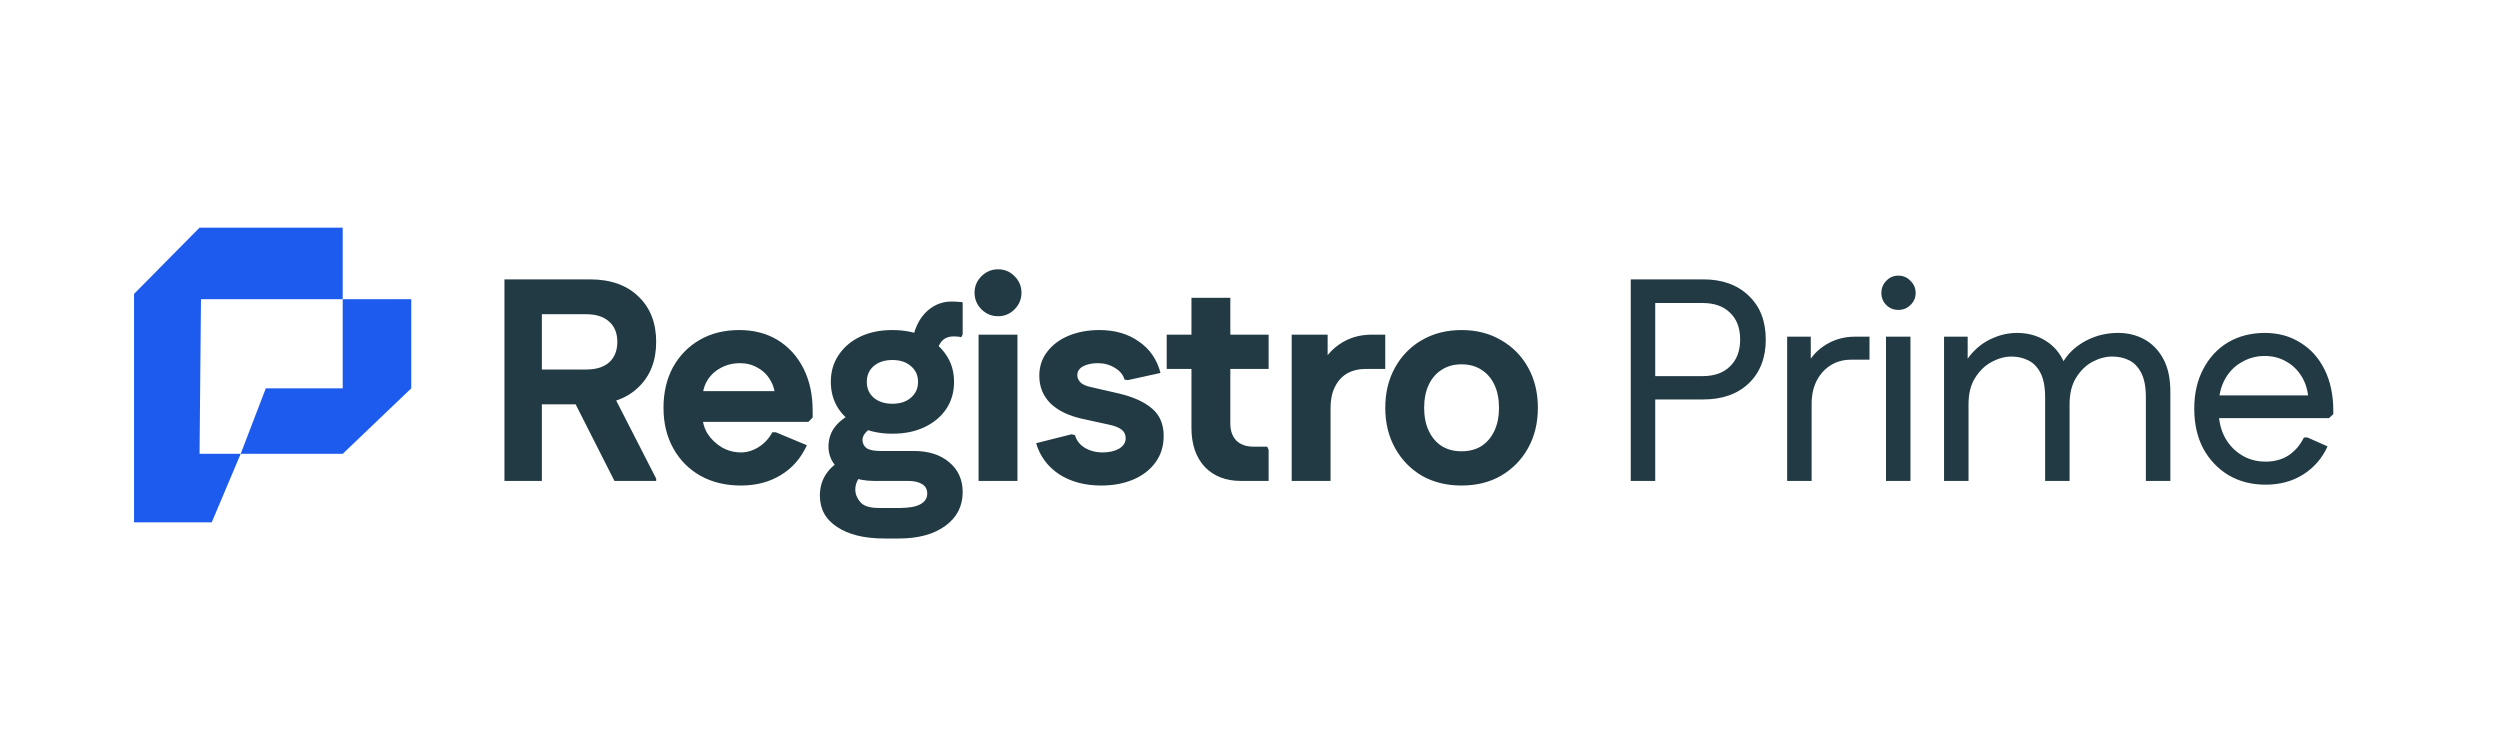 <svg width="100" height="30" viewBox="0 0 100 30" fill="none" xmlns="http://www.w3.org/2000/svg">
<path fill-rule="evenodd" clip-rule="evenodd" d="M13.708 18.153H9.627L10.632 15.533H13.708V11.969H16.45V15.533L13.708 18.153Z" fill="#1D5BEF"/>
<path fill-rule="evenodd" clip-rule="evenodd" d="M8.469 20.894H5.362V11.756L7.982 9.106H13.708V11.969H8.039L7.982 18.153H9.627L8.469 20.894Z" fill="#1D5BEF"/>
<path d="M20.178 19.237V11.175H21.675V19.237H20.178ZM20.938 16.174V14.78H23.449C23.848 14.78 24.155 14.684 24.37 14.492C24.585 14.293 24.693 14.02 24.693 13.674H26.247C26.247 14.434 26.009 15.041 25.533 15.494C25.065 15.947 24.42 16.174 23.599 16.174H20.938ZM24.693 13.674C24.693 13.329 24.585 13.06 24.37 12.868C24.155 12.669 23.848 12.569 23.449 12.569H20.938V11.175H23.599C24.42 11.175 25.065 11.402 25.533 11.855C26.009 12.308 26.247 12.914 26.247 13.674H24.693ZM24.578 19.237L22.804 15.736L24.313 15.367L26.247 19.145V19.237H24.578ZM29.638 19.421C29.024 19.421 28.483 19.291 28.014 19.029C27.554 18.768 27.193 18.404 26.932 17.936C26.671 17.467 26.54 16.926 26.54 16.312C26.54 15.697 26.667 15.156 26.92 14.688C27.181 14.22 27.538 13.855 27.991 13.594C28.444 13.333 28.97 13.202 29.569 13.202C30.16 13.202 30.674 13.337 31.112 13.605C31.55 13.874 31.891 14.25 32.137 14.734C32.383 15.218 32.506 15.782 32.506 16.427V16.703L32.333 16.876H27.231V15.644H31.872L31.009 15.955C31.009 15.671 30.943 15.421 30.813 15.206C30.69 14.991 30.521 14.826 30.306 14.711C30.099 14.588 29.864 14.527 29.604 14.527C29.312 14.527 29.051 14.592 28.82 14.722C28.59 14.845 28.41 15.018 28.279 15.241C28.156 15.456 28.095 15.705 28.095 15.989V16.6C28.095 16.868 28.164 17.118 28.302 17.348C28.448 17.571 28.636 17.751 28.866 17.889C29.104 18.028 29.362 18.097 29.638 18.097C29.884 18.097 30.122 18.024 30.352 17.878C30.582 17.732 30.763 17.536 30.893 17.291H31.032L32.275 17.809C32.037 18.331 31.688 18.73 31.227 19.006C30.774 19.283 30.244 19.421 29.638 19.421ZM35.375 21.54C34.576 21.54 33.947 21.387 33.486 21.079C33.025 20.78 32.795 20.362 32.795 19.824C32.795 19.463 32.895 19.152 33.094 18.891C33.294 18.623 33.582 18.415 33.958 18.269L34.707 18.857C34.553 18.918 34.43 19.018 34.338 19.156C34.254 19.287 34.212 19.429 34.212 19.582C34.212 19.759 34.277 19.924 34.407 20.078C34.538 20.239 34.787 20.319 35.156 20.319H35.974C36.357 20.319 36.638 20.27 36.814 20.17C36.998 20.07 37.09 19.928 37.09 19.744C37.09 19.575 37.022 19.448 36.883 19.363C36.745 19.279 36.561 19.237 36.331 19.237H34.971C34.618 19.237 34.304 19.179 34.027 19.064C33.751 18.941 33.532 18.776 33.371 18.569C33.217 18.362 33.14 18.127 33.14 17.866C33.14 17.544 33.236 17.267 33.428 17.037C33.628 16.799 33.904 16.607 34.258 16.461L35.087 17.095C34.91 17.095 34.768 17.152 34.661 17.267C34.553 17.375 34.499 17.483 34.499 17.59C34.499 17.728 34.553 17.84 34.661 17.924C34.776 18.001 34.96 18.039 35.213 18.039H36.549C37.141 18.039 37.613 18.189 37.966 18.488C38.327 18.788 38.507 19.187 38.507 19.686C38.507 20.246 38.277 20.696 37.816 21.033C37.355 21.371 36.733 21.54 35.95 21.54H35.375ZM35.697 17.348C35.206 17.348 34.776 17.26 34.407 17.083C34.039 16.907 33.751 16.665 33.544 16.358C33.336 16.043 33.233 15.682 33.233 15.275C33.233 14.868 33.336 14.511 33.544 14.204C33.751 13.889 34.039 13.644 34.407 13.467C34.776 13.29 35.206 13.202 35.697 13.202C36.188 13.202 36.618 13.29 36.987 13.467C37.355 13.644 37.643 13.889 37.851 14.204C38.058 14.511 38.162 14.868 38.162 15.275C38.162 15.682 38.058 16.043 37.851 16.358C37.643 16.665 37.355 16.907 36.987 17.083C36.618 17.26 36.188 17.348 35.697 17.348ZM35.697 16.15C36.004 16.15 36.25 16.07 36.434 15.909C36.626 15.747 36.722 15.536 36.722 15.275C36.722 15.014 36.626 14.803 36.434 14.642C36.25 14.481 36.004 14.4 35.697 14.4C35.39 14.4 35.14 14.481 34.949 14.642C34.764 14.803 34.672 15.014 34.672 15.275C34.672 15.536 34.764 15.747 34.949 15.909C35.14 16.07 35.39 16.15 35.697 16.15ZM37.459 14.319L36.492 13.916C36.492 13.563 36.561 13.248 36.699 12.972C36.837 12.688 37.025 12.465 37.263 12.304C37.501 12.143 37.766 12.062 38.058 12.062C38.165 12.062 38.258 12.066 38.334 12.074C38.419 12.074 38.476 12.081 38.507 12.097V13.375L38.45 13.49C38.373 13.467 38.273 13.456 38.15 13.456C37.92 13.456 37.747 13.536 37.632 13.697C37.517 13.859 37.459 14.066 37.459 14.319ZM39.143 19.237V13.386H40.698V19.237H39.143ZM39.926 12.649C39.665 12.649 39.443 12.557 39.258 12.373C39.074 12.189 38.982 11.966 38.982 11.705C38.982 11.452 39.074 11.233 39.258 11.049C39.443 10.864 39.665 10.772 39.926 10.772C40.18 10.772 40.399 10.864 40.583 11.049C40.767 11.233 40.859 11.452 40.859 11.705C40.859 11.966 40.767 12.189 40.583 12.373C40.399 12.557 40.18 12.649 39.926 12.649ZM44.048 19.421C43.395 19.421 42.835 19.271 42.367 18.972C41.906 18.665 41.599 18.25 41.445 17.728L42.862 17.371L43 17.406C43.061 17.621 43.192 17.79 43.392 17.912C43.599 18.035 43.837 18.097 44.105 18.097C44.367 18.097 44.585 18.047 44.762 17.947C44.939 17.84 45.027 17.701 45.027 17.532C45.027 17.387 44.973 17.271 44.866 17.187C44.758 17.102 44.597 17.037 44.382 16.991L43.276 16.749C42.731 16.626 42.309 16.419 42.01 16.127C41.718 15.828 41.572 15.463 41.572 15.033C41.572 14.665 41.676 14.346 41.883 14.078C42.09 13.801 42.374 13.586 42.735 13.433C43.104 13.279 43.518 13.202 43.979 13.202C44.601 13.202 45.127 13.356 45.557 13.663C45.994 13.962 46.282 14.381 46.42 14.918L45.108 15.206L44.981 15.183C44.927 14.991 44.797 14.834 44.589 14.711C44.39 14.588 44.163 14.527 43.91 14.527C43.679 14.527 43.484 14.569 43.322 14.653C43.169 14.738 43.092 14.857 43.092 15.01C43.092 15.11 43.134 15.206 43.219 15.298C43.311 15.383 43.449 15.444 43.633 15.482L44.739 15.736C45.33 15.874 45.779 16.078 46.086 16.346C46.394 16.607 46.547 16.972 46.547 17.44C46.547 17.84 46.44 18.189 46.225 18.488C46.01 18.788 45.714 19.018 45.338 19.179C44.962 19.34 44.532 19.421 44.048 19.421ZM49.639 19.237C49.033 19.237 48.549 19.049 48.188 18.672C47.835 18.289 47.658 17.77 47.658 17.118V11.912H49.213V16.945C49.213 17.229 49.294 17.456 49.455 17.625C49.624 17.786 49.85 17.866 50.135 17.866H50.687L50.745 17.993V19.237H49.639ZM46.668 14.757V13.386H50.745V14.757H46.668ZM51.667 19.237V13.386H53.106V14.78L52.727 14.861C52.911 14.4 53.191 14.039 53.567 13.778C53.943 13.517 54.377 13.386 54.868 13.386H55.41V14.757H54.638C54.346 14.757 54.093 14.818 53.878 14.941C53.671 15.064 53.51 15.245 53.394 15.482C53.279 15.713 53.222 15.989 53.222 16.312V19.237H51.667ZM58.463 19.421C57.864 19.421 57.334 19.291 56.874 19.029C56.421 18.761 56.064 18.392 55.803 17.924C55.542 17.456 55.411 16.918 55.411 16.312C55.411 15.705 55.542 15.168 55.803 14.699C56.064 14.231 56.421 13.866 56.874 13.605C57.334 13.337 57.864 13.202 58.463 13.202C59.062 13.202 59.588 13.337 60.041 13.605C60.501 13.866 60.862 14.231 61.123 14.699C61.384 15.168 61.515 15.705 61.515 16.312C61.515 16.918 61.384 17.456 61.123 17.924C60.862 18.392 60.501 18.761 60.041 19.029C59.588 19.291 59.062 19.421 58.463 19.421ZM58.463 18.051C58.77 18.051 59.035 17.982 59.258 17.843C59.48 17.698 59.653 17.494 59.776 17.233C59.899 16.972 59.96 16.665 59.96 16.312C59.96 15.959 59.899 15.651 59.776 15.39C59.653 15.129 59.48 14.93 59.258 14.791C59.035 14.646 58.77 14.573 58.463 14.573C58.156 14.573 57.891 14.646 57.668 14.791C57.446 14.93 57.273 15.129 57.15 15.39C57.027 15.651 56.966 15.959 56.966 16.312C56.966 16.665 57.027 16.972 57.15 17.233C57.273 17.494 57.446 17.698 57.668 17.843C57.891 17.982 58.156 18.051 58.463 18.051ZM69.606 13.582C69.606 13.122 69.472 12.765 69.203 12.511C68.942 12.25 68.574 12.12 68.098 12.12H65.771V11.175H68.132C68.892 11.175 69.499 11.394 69.952 11.832C70.405 12.262 70.631 12.845 70.631 13.582H69.606ZM65.23 19.237V11.175H66.209V19.237H65.23ZM65.771 15.978V15.045H68.098C68.574 15.045 68.942 14.914 69.203 14.653C69.472 14.392 69.606 14.035 69.606 13.582H70.631C70.631 14.312 70.405 14.895 69.952 15.333C69.499 15.763 68.892 15.978 68.132 15.978H65.771ZM71.486 19.237V13.467H72.431V15.091L72.154 14.918C72.292 14.473 72.55 14.12 72.926 13.859C73.302 13.598 73.724 13.467 74.193 13.467H74.78V14.388H74.043C73.728 14.388 73.452 14.465 73.214 14.619C72.983 14.765 72.799 14.972 72.661 15.241C72.53 15.502 72.465 15.809 72.465 16.162V19.237H71.486ZM75.44 19.237V13.467H76.418V19.237H75.44ZM75.935 12.396C75.743 12.396 75.582 12.331 75.451 12.2C75.321 12.07 75.255 11.909 75.255 11.717C75.255 11.525 75.321 11.364 75.451 11.233C75.582 11.095 75.743 11.026 75.935 11.026C76.127 11.026 76.288 11.095 76.418 11.233C76.557 11.364 76.626 11.525 76.626 11.717C76.626 11.909 76.557 12.07 76.418 12.2C76.288 12.331 76.127 12.396 75.935 12.396ZM77.762 19.237V13.467H78.707V15.068L78.465 14.849C78.572 14.534 78.737 14.266 78.96 14.043C79.183 13.813 79.444 13.636 79.743 13.513C80.043 13.383 80.357 13.317 80.687 13.317C81.186 13.317 81.62 13.459 81.989 13.743C82.357 14.028 82.599 14.438 82.714 14.976L82.311 14.964C82.411 14.634 82.576 14.346 82.806 14.101C83.044 13.855 83.329 13.663 83.659 13.525C83.989 13.386 84.346 13.317 84.73 13.317C85.121 13.317 85.474 13.406 85.789 13.582C86.104 13.759 86.353 14.02 86.538 14.365C86.722 14.711 86.814 15.145 86.814 15.667V19.237H85.835V15.897C85.835 15.482 85.774 15.156 85.651 14.918C85.528 14.68 85.367 14.511 85.167 14.412C84.968 14.312 84.741 14.262 84.488 14.262C84.227 14.262 83.966 14.331 83.705 14.469C83.444 14.607 83.225 14.818 83.048 15.102C82.872 15.379 82.783 15.736 82.783 16.174V19.237H81.805V15.897C81.805 15.482 81.743 15.156 81.62 14.918C81.497 14.68 81.332 14.511 81.125 14.412C80.925 14.312 80.703 14.262 80.457 14.262C80.196 14.262 79.931 14.335 79.662 14.481C79.401 14.619 79.183 14.83 79.006 15.114C78.829 15.39 78.741 15.743 78.741 16.174V19.237H77.762ZM90.626 19.387C90.065 19.387 89.57 19.26 89.14 19.006C88.71 18.745 88.372 18.388 88.127 17.936C87.889 17.483 87.77 16.953 87.77 16.346C87.77 15.747 87.889 15.221 88.127 14.768C88.365 14.308 88.695 13.951 89.117 13.697C89.547 13.444 90.038 13.317 90.591 13.317C91.136 13.317 91.612 13.448 92.019 13.709C92.434 13.962 92.756 14.323 92.987 14.791C93.217 15.26 93.332 15.805 93.332 16.427V16.565L93.159 16.726H88.311V15.816H92.802L92.342 16.001C92.319 15.632 92.226 15.317 92.065 15.056C91.904 14.795 91.697 14.596 91.443 14.457C91.19 14.312 90.906 14.239 90.591 14.239C90.253 14.239 89.942 14.323 89.658 14.492C89.374 14.653 89.152 14.884 88.99 15.183C88.829 15.482 88.749 15.828 88.749 16.22V16.45C88.749 16.834 88.829 17.179 88.99 17.486C89.152 17.786 89.374 18.024 89.658 18.2C89.942 18.377 90.265 18.465 90.626 18.465C90.979 18.465 91.286 18.381 91.547 18.212C91.808 18.035 92.011 17.797 92.157 17.498H92.296L93.102 17.855C92.887 18.331 92.56 18.707 92.123 18.983C91.693 19.252 91.194 19.387 90.626 19.387Z" fill="#223A43"/>
</svg>
